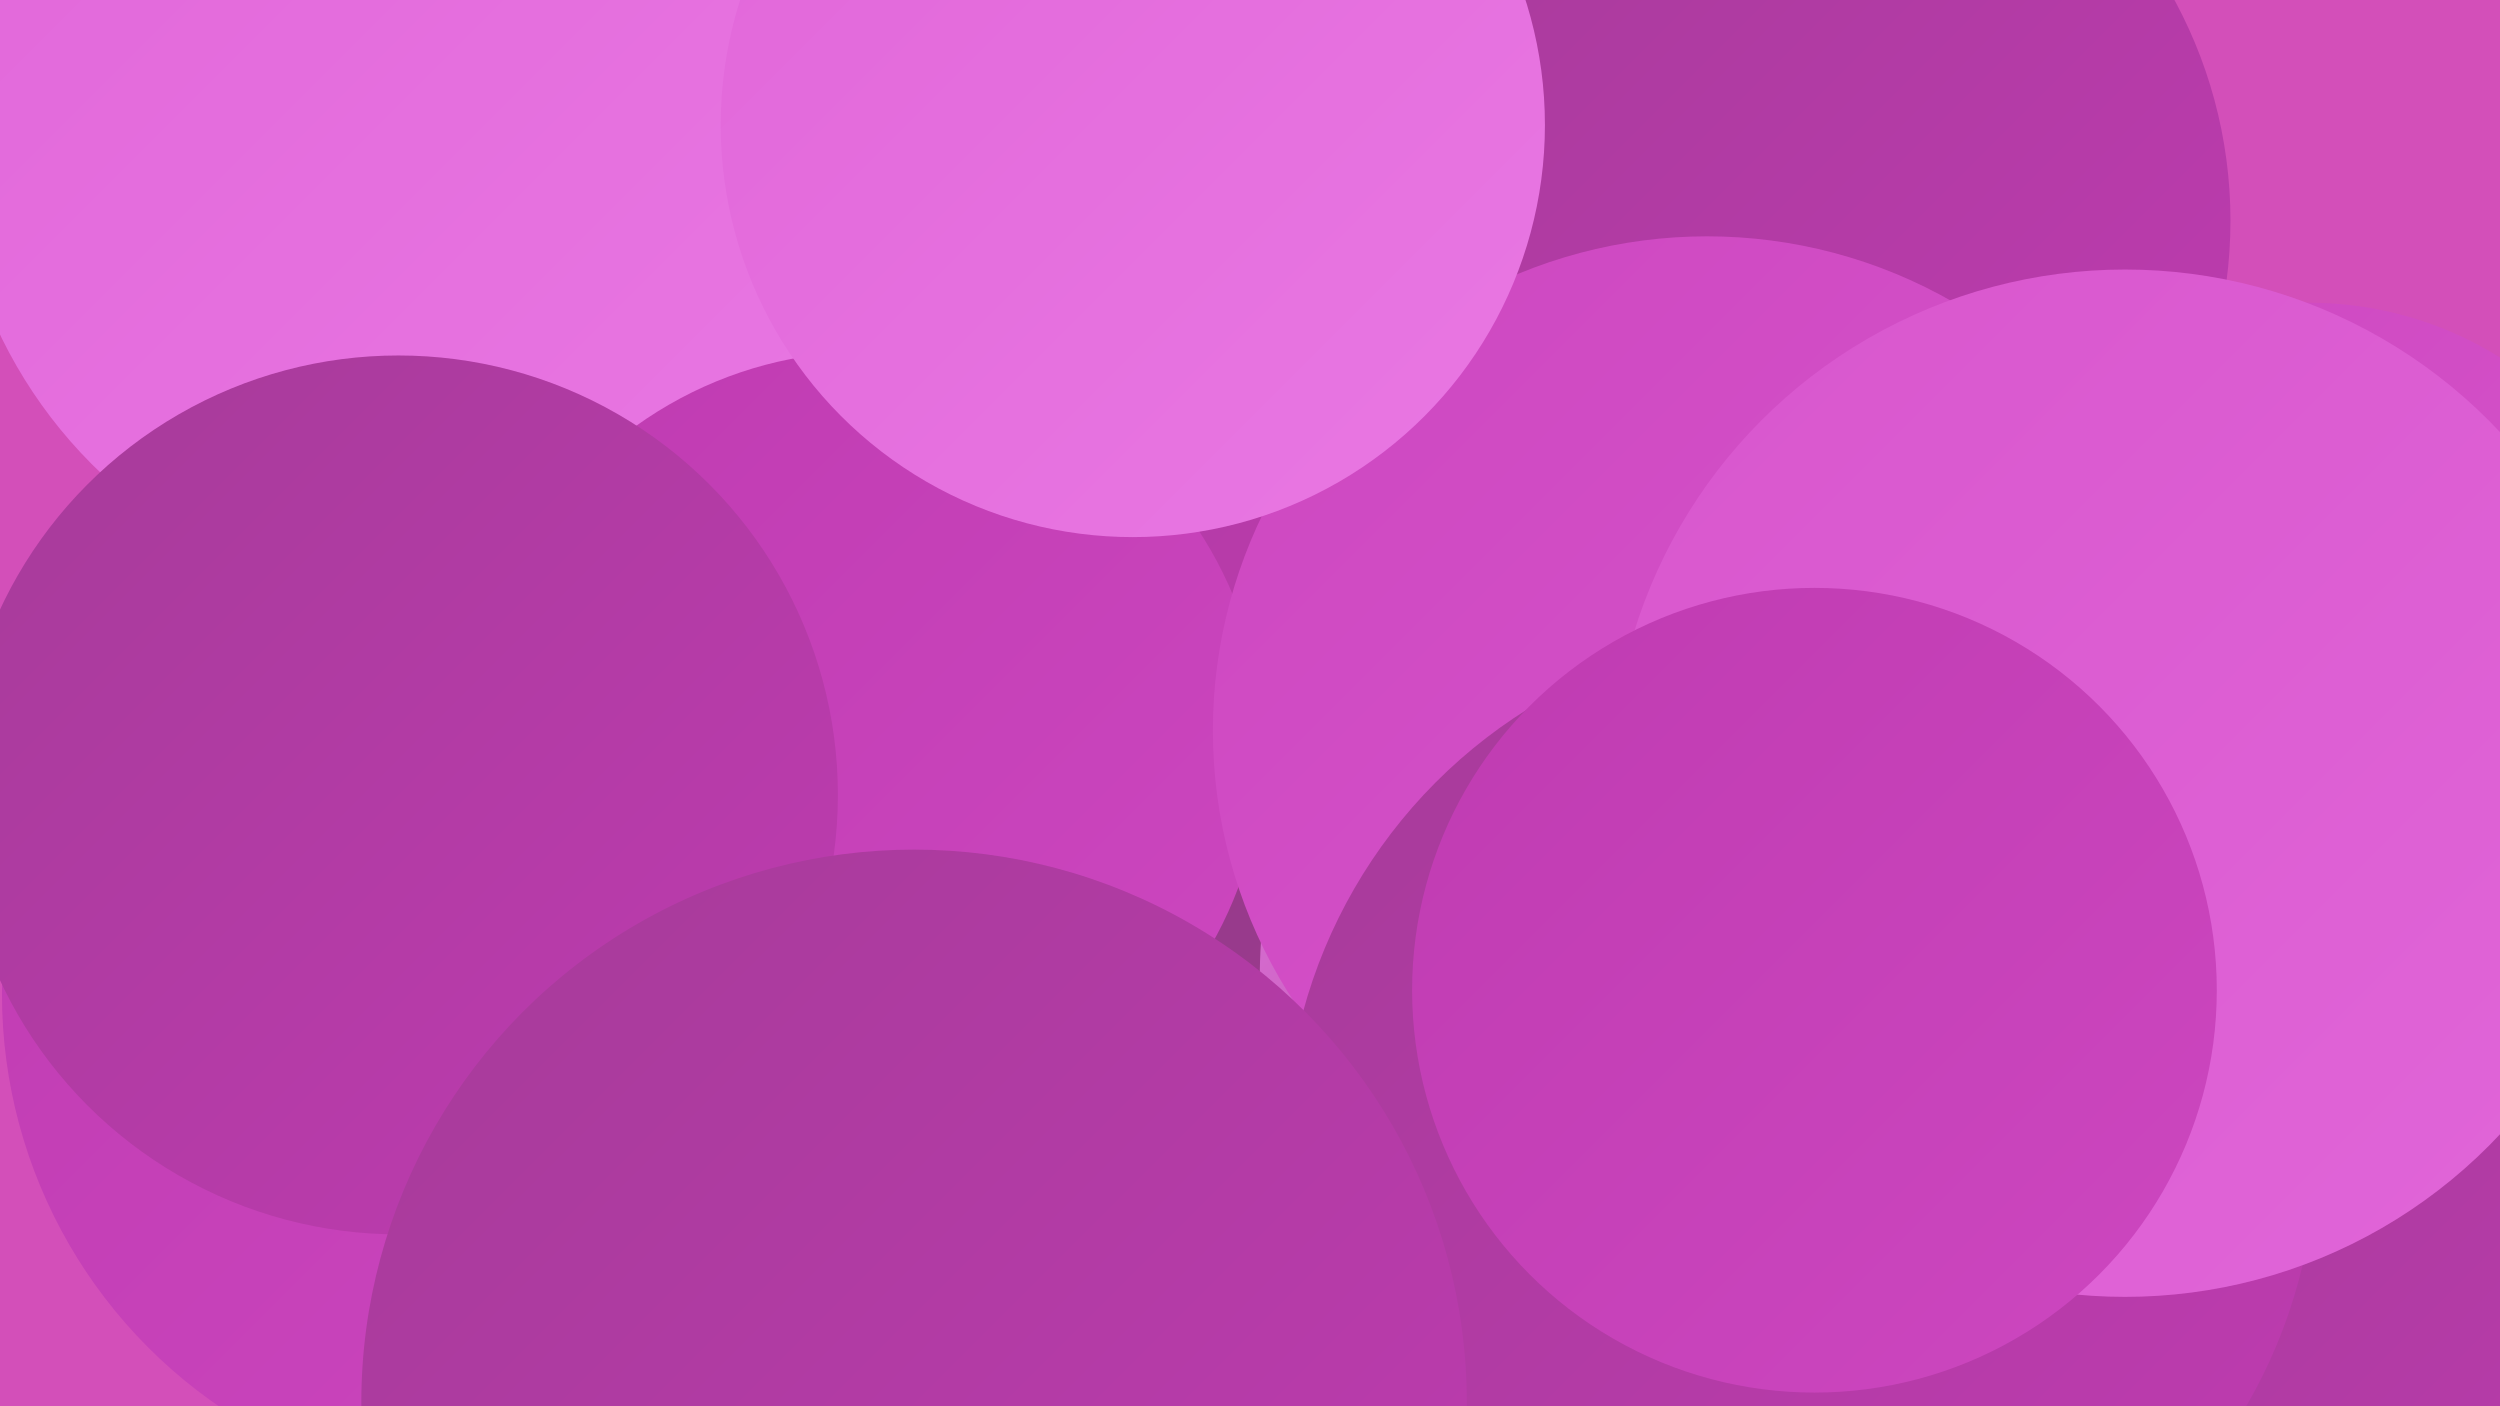 <?xml version="1.0" encoding="UTF-8"?><svg width="1280" height="720" xmlns="http://www.w3.org/2000/svg"><defs><linearGradient id="grad0" x1="0%" y1="0%" x2="100%" y2="100%"><stop offset="0%" style="stop-color:#8f3983;stop-opacity:1" /><stop offset="100%" style="stop-color:#a63b99;stop-opacity:1" /></linearGradient><linearGradient id="grad1" x1="0%" y1="0%" x2="100%" y2="100%"><stop offset="0%" style="stop-color:#a63b99;stop-opacity:1" /><stop offset="100%" style="stop-color:#bf3bb1;stop-opacity:1" /></linearGradient><linearGradient id="grad2" x1="0%" y1="0%" x2="100%" y2="100%"><stop offset="0%" style="stop-color:#bf3bb1;stop-opacity:1" /><stop offset="100%" style="stop-color:#cd47c0;stop-opacity:1" /></linearGradient><linearGradient id="grad3" x1="0%" y1="0%" x2="100%" y2="100%"><stop offset="0%" style="stop-color:#cd47c0;stop-opacity:1" /><stop offset="100%" style="stop-color:#d856cd;stop-opacity:1" /></linearGradient><linearGradient id="grad4" x1="0%" y1="0%" x2="100%" y2="100%"><stop offset="0%" style="stop-color:#d856cd;stop-opacity:1" /><stop offset="100%" style="stop-color:#e166d9;stop-opacity:1" /></linearGradient><linearGradient id="grad5" x1="0%" y1="0%" x2="100%" y2="100%"><stop offset="0%" style="stop-color:#e166d9;stop-opacity:1" /><stop offset="100%" style="stop-color:#e978e3;stop-opacity:1" /></linearGradient><linearGradient id="grad6" x1="0%" y1="0%" x2="100%" y2="100%"><stop offset="0%" style="stop-color:#e978e3;stop-opacity:1" /><stop offset="100%" style="stop-color:#8f3983;stop-opacity:1" /></linearGradient></defs><rect width="1280" height="720" fill="#d34fb9" /><circle cx="498" cy="380" r="200" fill="url(#grad0)" /><circle cx="424" cy="363" r="208" fill="url(#grad6)" /><circle cx="623" cy="602" r="279" fill="url(#grad0)" /><circle cx="905" cy="113" r="237" fill="url(#grad1)" /><circle cx="551" cy="200" r="233" fill="url(#grad1)" /><circle cx="1127" cy="435" r="257" fill="url(#grad3)" /><circle cx="687" cy="717" r="206" fill="url(#grad1)" /><circle cx="257" cy="509" r="256" fill="url(#grad2)" /><circle cx="1236" cy="679" r="238" fill="url(#grad1)" /><circle cx="1182" cy="340" r="185" fill="url(#grad3)" /><circle cx="219" cy="66" r="243" fill="url(#grad5)" /><circle cx="444" cy="383" r="203" fill="url(#grad2)" /><circle cx="925" cy="501" r="280" fill="url(#grad6)" /><circle cx="874" cy="374" r="253" fill="url(#grad3)" /><circle cx="922" cy="587" r="264" fill="url(#grad1)" /><circle cx="580" cy="64" r="211" fill="url(#grad5)" /><circle cx="204" cy="407" r="225" fill="url(#grad1)" /><circle cx="1088" cy="401" r="263" fill="url(#grad4)" /><circle cx="468" cy="718" r="283" fill="url(#grad1)" /><circle cx="929" cy="507" r="206" fill="url(#grad2)" /></svg>